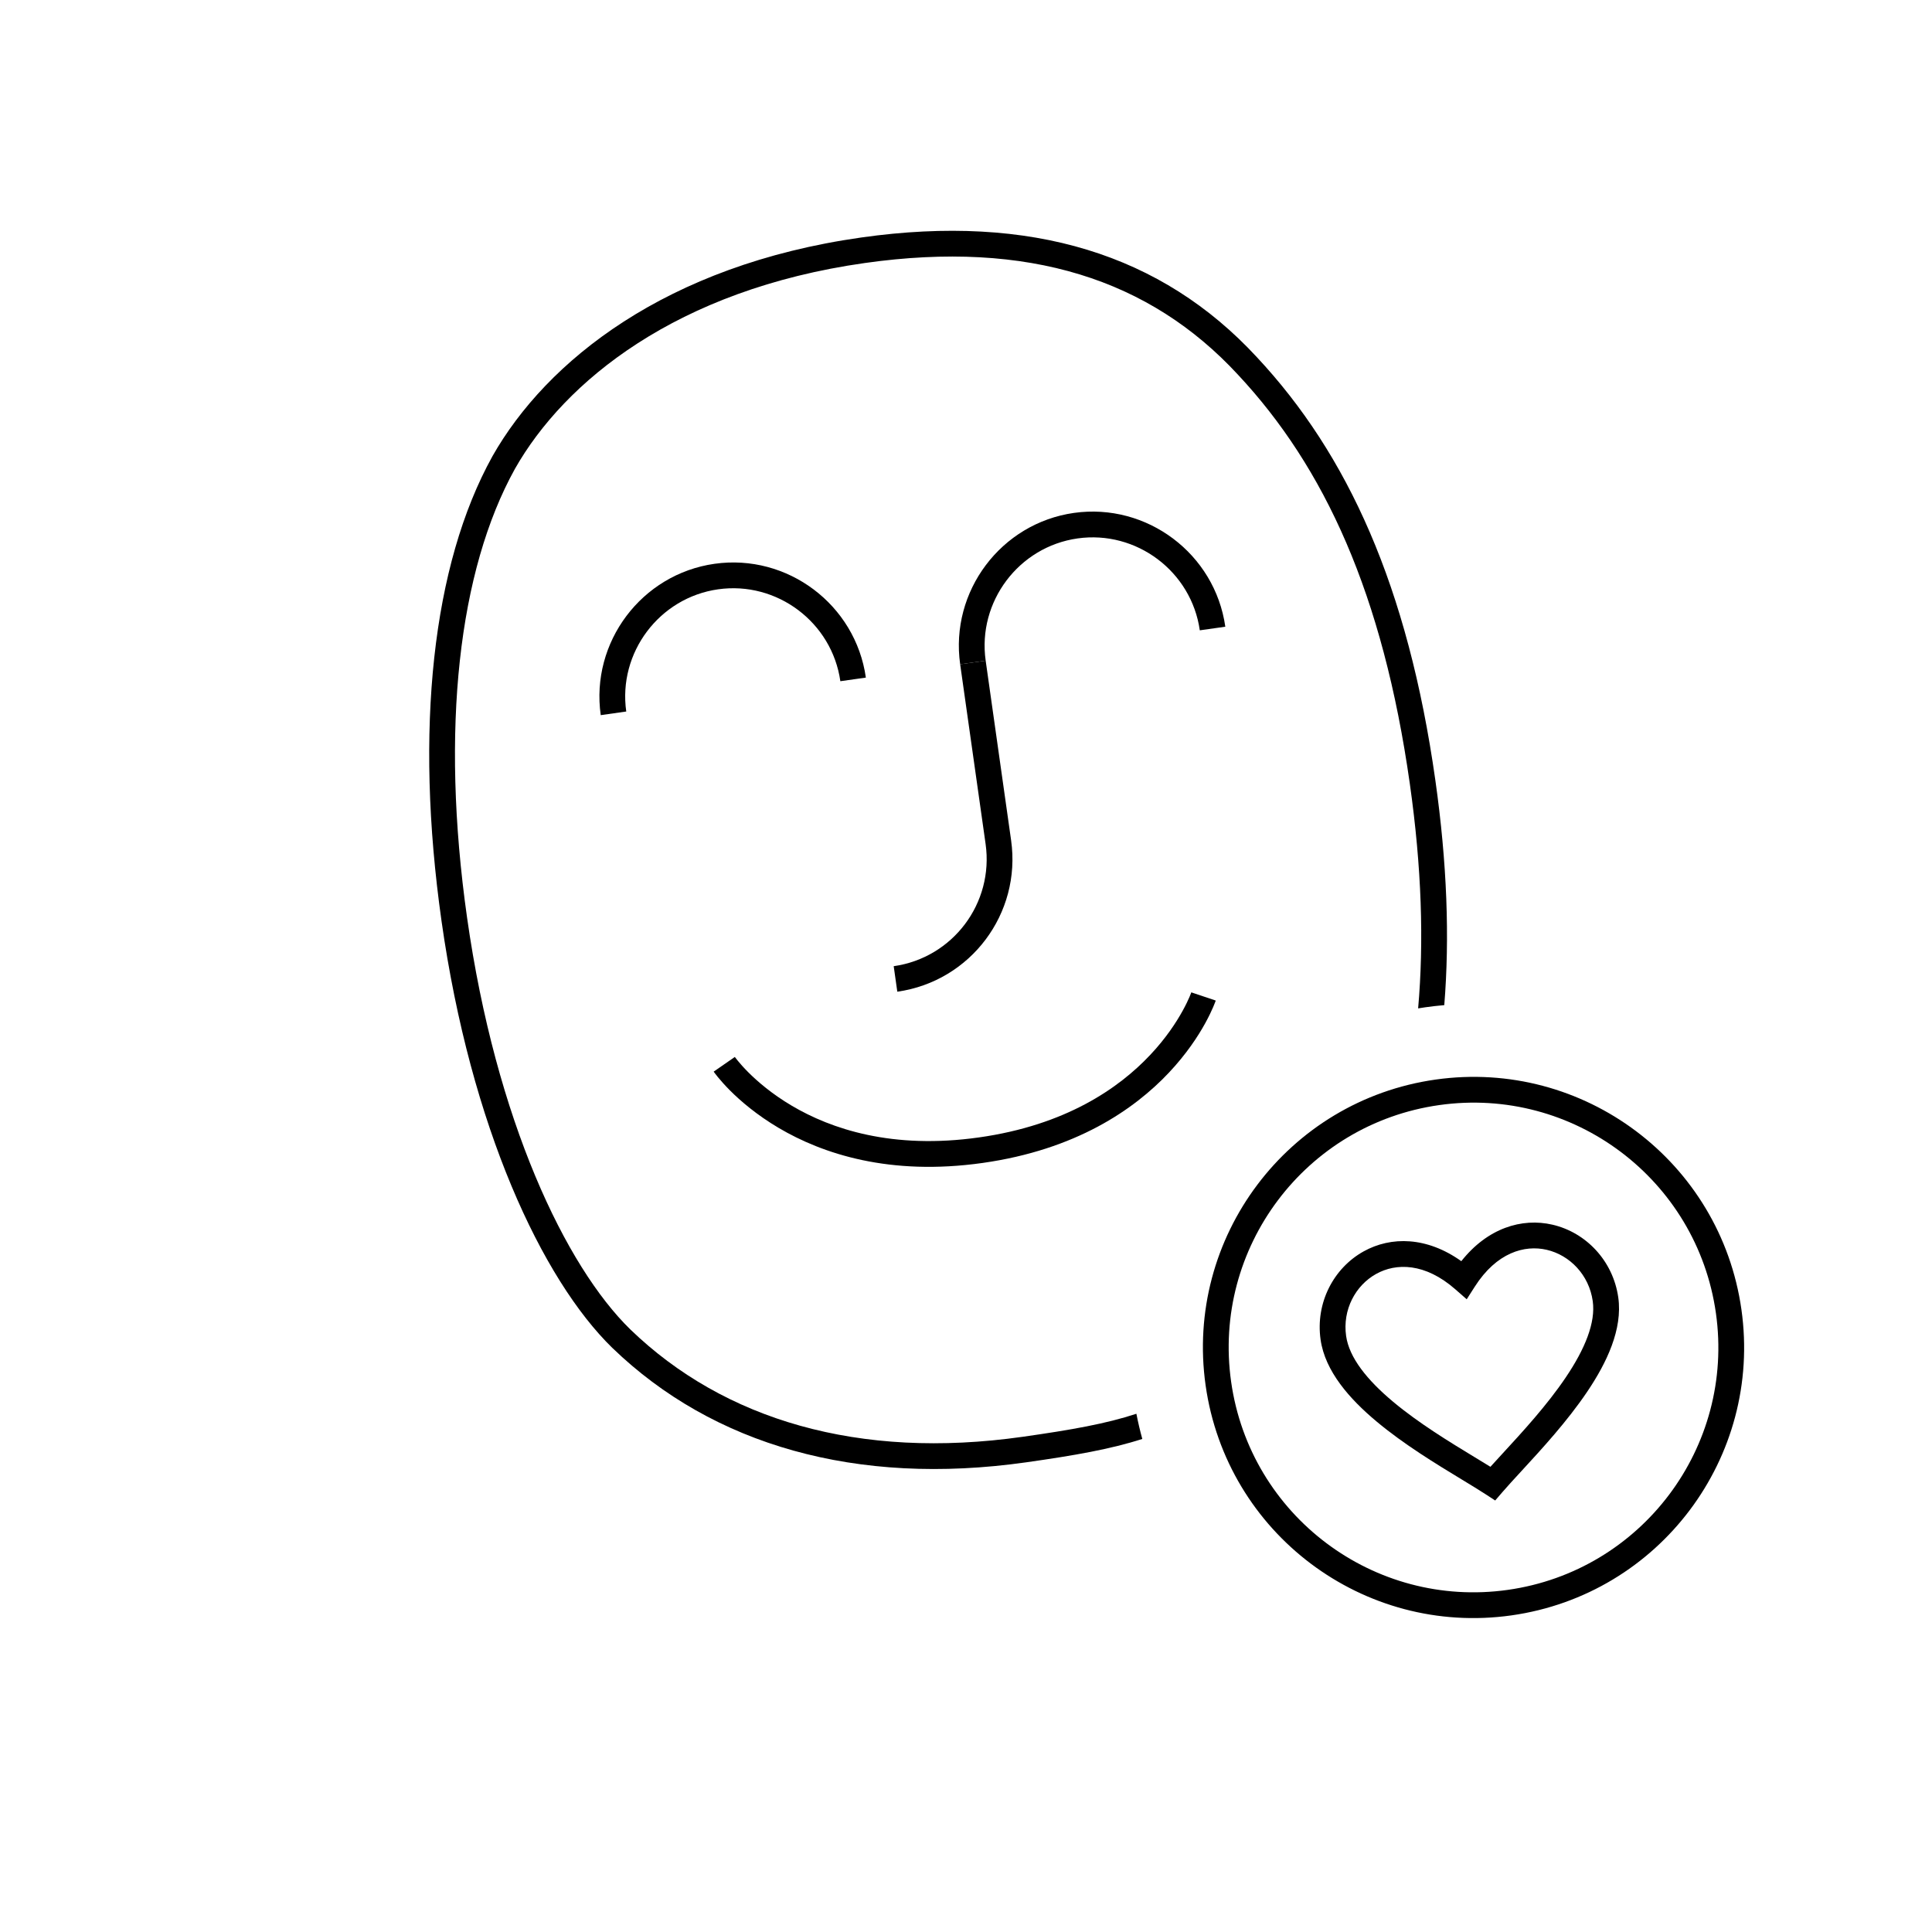 <svg width="83" height="83" viewBox="0 0 83 83" fill="none" xmlns="http://www.w3.org/2000/svg">
<path d="M21.156 19.599C23.474 15.513 28.61 11.39 37 10.203C44.304 9.169 49.916 10.93 53.992 15.34C57.904 19.527 60.486 25.197 61.664 33.522C62.168 37.081 62.282 40.279 62.047 43.181C61.777 43.204 61.506 43.235 61.235 43.273C61.131 43.288 61.027 43.304 60.924 43.321C61.176 40.453 61.076 37.264 60.568 33.678C59.412 25.512 56.9 20.074 53.182 16.095L53.18 16.093C49.4 12.002 44.179 10.304 37.155 11.299C29.064 12.444 24.249 16.391 22.121 20.143C19.704 24.505 18.917 31.31 20.064 39.411C21.3 48.143 24.307 54.412 27.081 57.115C31.11 61.004 36.903 62.721 43.925 61.727C46.036 61.428 47.532 61.161 48.82 60.736C48.892 61.103 48.976 61.463 49.074 61.818C47.717 62.255 46.174 62.526 44.081 62.823C36.789 63.855 30.632 62.081 26.311 57.911L26.309 57.91C23.286 54.964 20.221 48.416 18.968 39.566C17.805 31.352 18.57 24.266 21.154 19.604L21.156 19.599Z" fill="black"/>
<path d="M42.342 36.258L41.249 28.537L42.345 28.382L43.438 36.102C43.884 39.249 41.696 42.159 38.549 42.604L38.394 41.508C40.935 41.148 42.702 38.799 42.342 36.258Z" fill="black"/>
<path d="M26.904 30.567C26.546 28.039 28.323 25.675 30.852 25.317C33.38 24.959 35.744 26.737 36.102 29.265L37.198 29.11C36.755 25.976 33.83 23.777 30.697 24.221C27.563 24.665 25.364 27.589 25.808 30.723L26.904 30.567Z" fill="black"/>
<path d="M41.249 28.537C40.806 25.403 43.005 22.479 46.138 22.035C49.272 21.592 52.196 23.791 52.64 26.924L51.544 27.079C51.186 24.551 48.822 22.773 46.293 23.131C43.765 23.489 41.987 25.853 42.345 28.382L41.249 28.537Z" fill="black"/>
<path d="M31.115 45.722C30.659 46.037 30.659 46.037 30.66 46.038L30.66 46.038L30.661 46.04L30.665 46.045L30.675 46.059C30.684 46.071 30.695 46.088 30.711 46.108C30.741 46.149 30.786 46.206 30.843 46.276C30.959 46.418 31.131 46.614 31.359 46.844C31.817 47.303 32.508 47.897 33.449 48.454C35.34 49.572 38.222 50.526 42.215 49.961C46.209 49.395 48.713 47.679 50.219 46.08C50.969 45.283 51.468 44.521 51.78 43.953C51.936 43.669 52.046 43.433 52.118 43.265C52.154 43.181 52.181 43.114 52.199 43.066C52.208 43.042 52.215 43.023 52.22 43.01L52.226 42.993L52.228 42.987L52.228 42.985L52.228 42.984C52.229 42.984 52.229 42.984 51.704 42.808C51.179 42.632 51.179 42.632 51.179 42.632L51.177 42.638C51.174 42.645 51.17 42.657 51.164 42.674C51.151 42.708 51.13 42.76 51.101 42.829C51.042 42.967 50.947 43.17 50.81 43.419C50.535 43.919 50.09 44.603 49.413 45.321C48.067 46.751 45.788 48.337 42.06 48.864C38.333 49.392 35.703 48.501 34.013 47.501C33.164 46.999 32.546 46.465 32.143 46.062C31.942 45.86 31.795 45.691 31.7 45.575C31.652 45.517 31.618 45.472 31.596 45.444C31.586 45.429 31.578 45.419 31.574 45.413L31.57 45.407C31.57 45.408 31.57 45.408 31.115 45.722Z" fill="black"/>
<path fill-rule="evenodd" clip-rule="evenodd" d="M62.779 54.181C61.306 53.13 59.766 53.101 58.578 53.763C57.294 54.479 56.509 55.967 56.733 57.55C56.926 58.913 57.984 60.105 59.141 61.071C60.313 62.052 61.712 62.901 62.782 63.55L62.797 63.559C63.197 63.802 63.546 64.014 63.829 64.198L64.234 64.462L64.55 64.096C64.771 63.84 65.047 63.54 65.364 63.196L65.376 63.183C66.224 62.262 67.332 61.059 68.186 59.791C69.029 58.541 69.715 57.102 69.522 55.74C69.297 54.156 68.13 52.946 66.698 52.614C65.373 52.307 63.902 52.763 62.779 54.181ZM59.118 54.73C58.23 55.225 57.67 56.268 57.83 57.395C57.961 58.321 58.726 59.282 59.851 60.222C60.954 61.145 62.287 61.955 63.371 62.613L63.377 62.616C63.607 62.756 63.826 62.889 64.029 63.015C64.189 62.838 64.363 62.649 64.545 62.451L64.55 62.446C65.409 61.513 66.465 60.364 67.268 59.172C68.088 57.956 68.557 56.821 68.425 55.895C68.266 54.768 67.438 53.922 66.448 53.692C65.495 53.471 64.295 53.809 63.358 55.275L63.011 55.818L62.526 55.393C61.219 54.244 59.972 54.253 59.118 54.73Z" fill="black"/>
<path fill-rule="evenodd" clip-rule="evenodd" d="M51.794 59.517C50.894 53.161 55.318 47.279 61.674 46.379C68.031 45.479 73.913 49.903 74.813 56.259C75.713 62.616 71.289 68.498 64.933 69.398C58.576 70.297 52.694 65.874 51.794 59.517ZM61.83 47.475C56.078 48.289 52.076 53.611 52.89 59.362C53.704 65.113 59.026 69.116 64.778 68.302C70.529 67.487 74.531 62.165 73.717 56.414C72.903 50.663 67.581 46.661 61.83 47.475Z" fill="black"/>
</svg>

